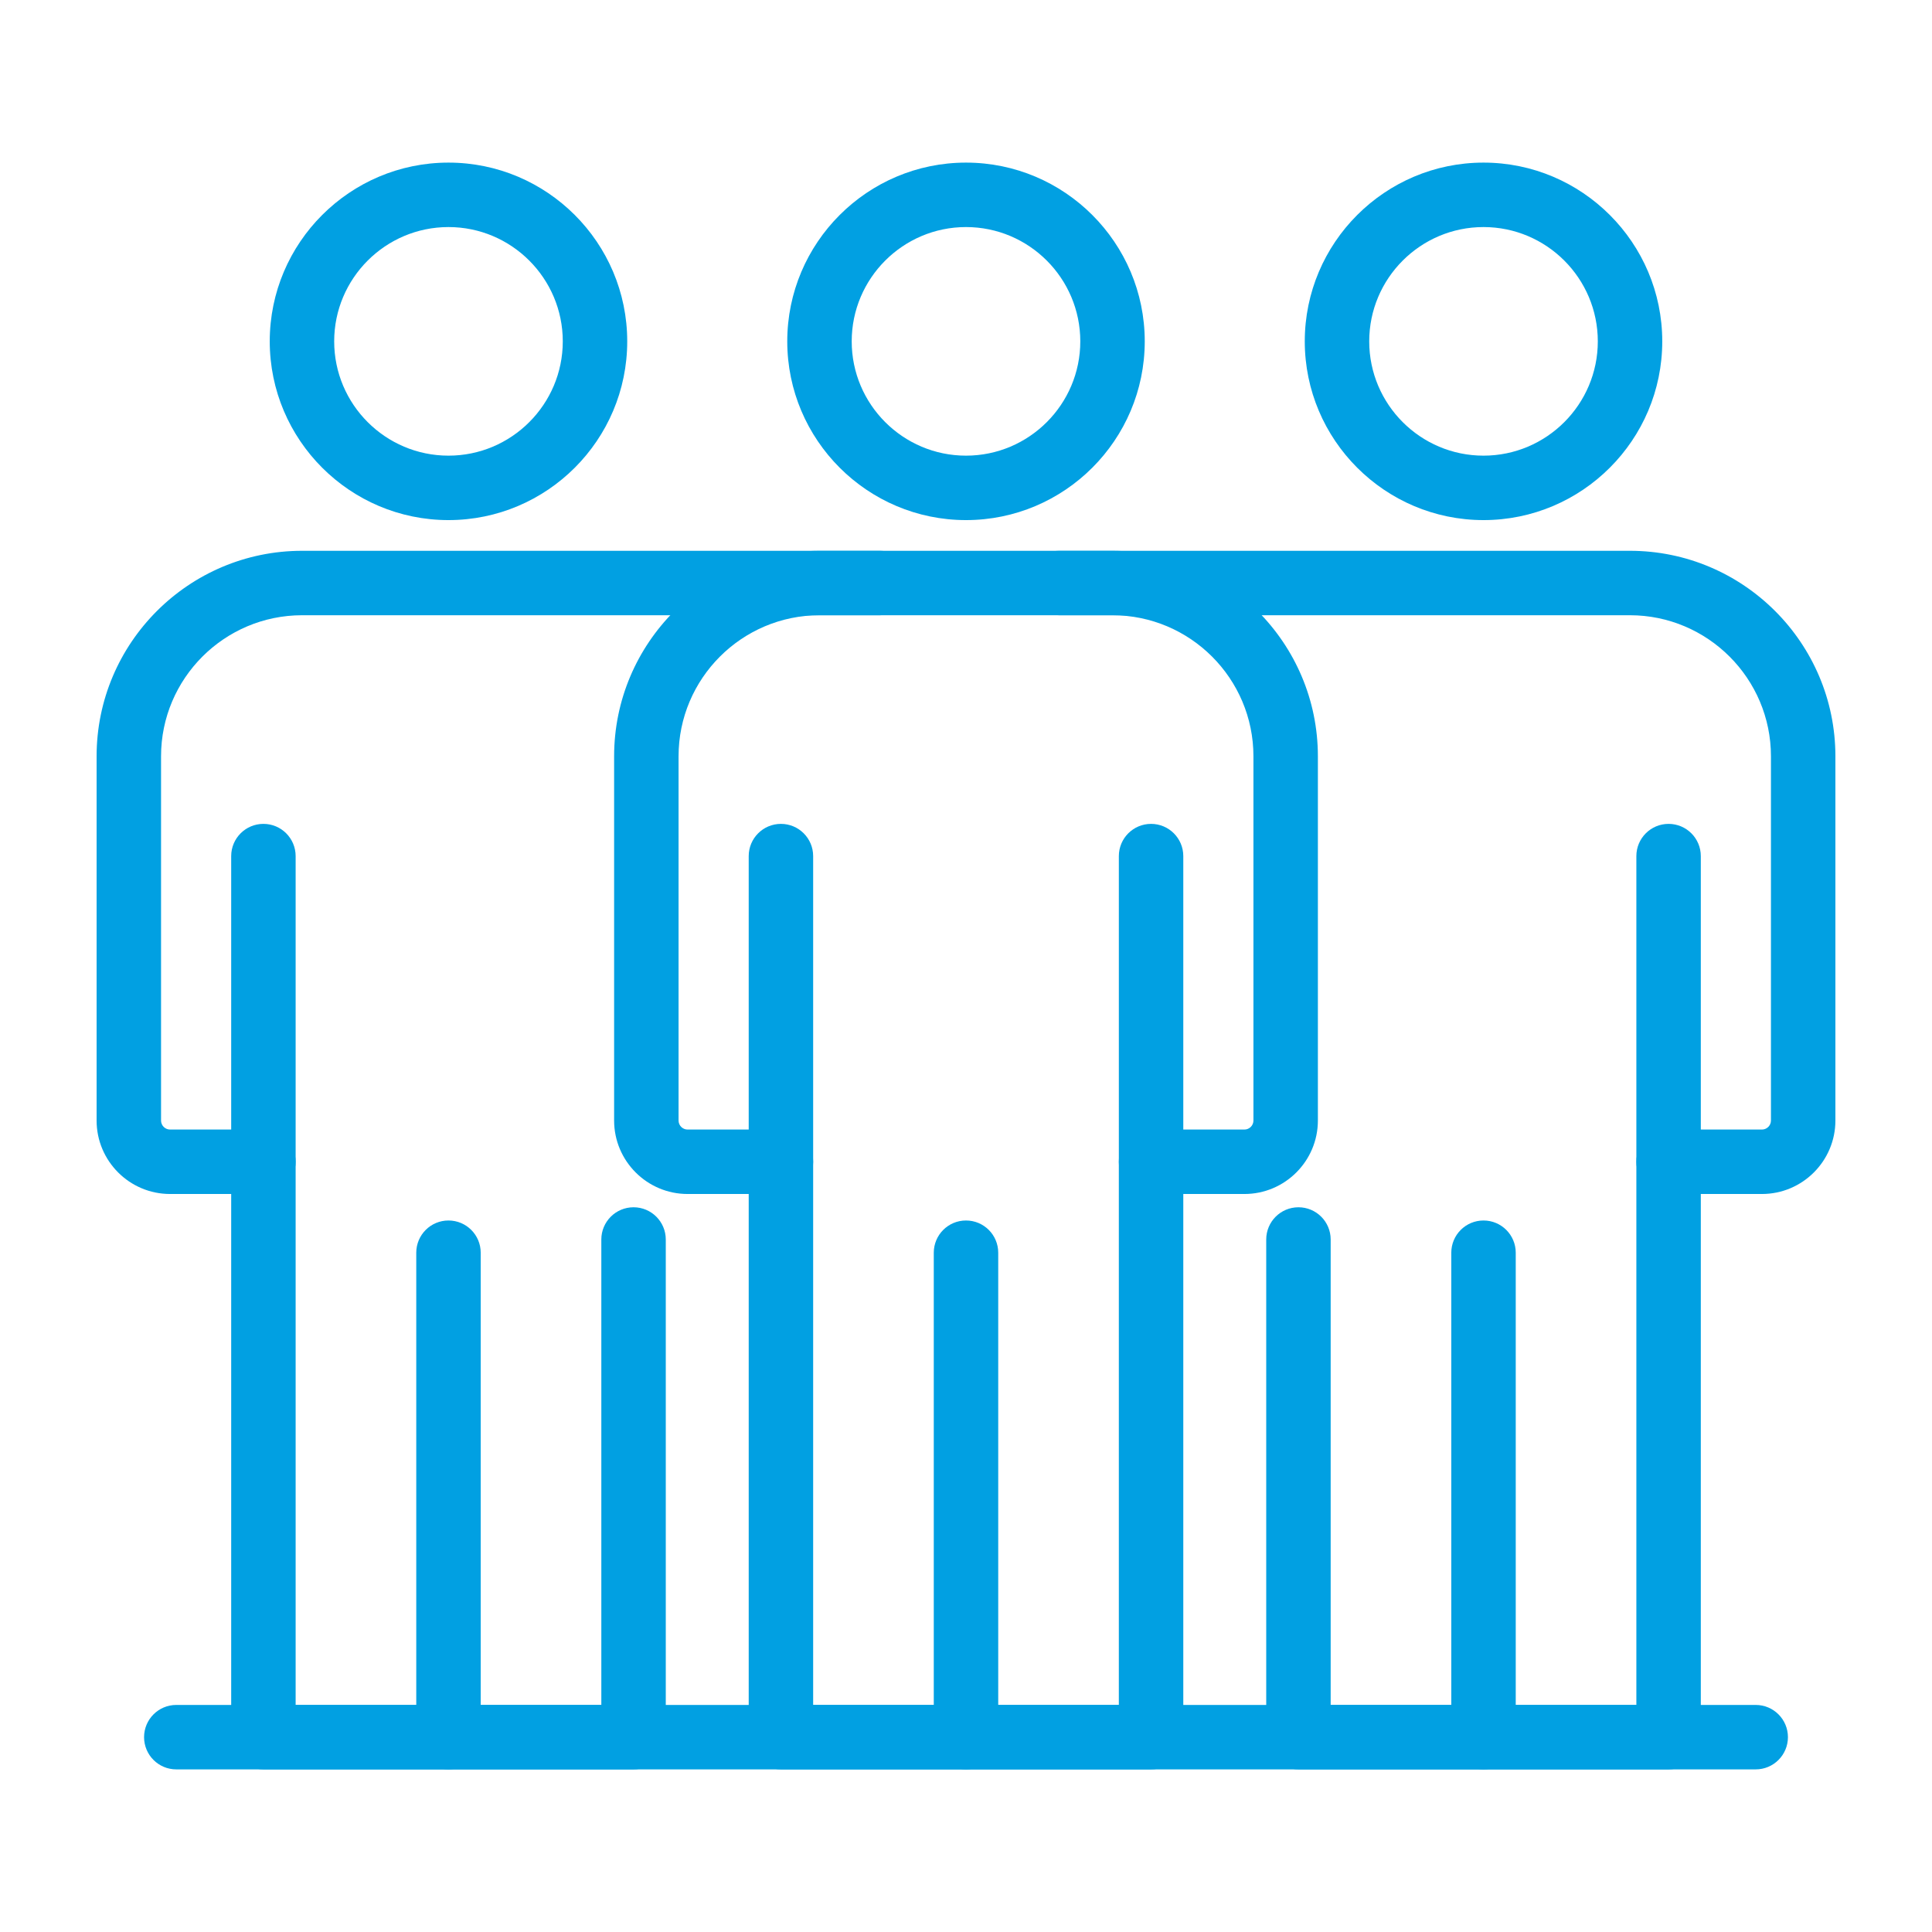 <?xml version="1.0" encoding="UTF-8" standalone="no"?>
<!DOCTYPE svg PUBLIC "-//W3C//DTD SVG 1.1//EN" "http://www.w3.org/Graphics/SVG/1.1/DTD/svg11.dtd">
<svg width="100%" height="100%" viewBox="0 0 500 500" version="1.1" xmlns="http://www.w3.org/2000/svg" xmlns:xlink="http://www.w3.org/1999/xlink" xml:space="preserve" xmlns:serif="http://www.serif.com/" style="fill-rule:evenodd;clip-rule:evenodd;stroke-linejoin:round;stroke-miterlimit:2;">
    <g>
        <path d="M297.896,457.916L202.105,457.916C197.498,457.916 193.766,454.18 193.766,449.577L193.766,309.004L177.947,309.004C167.463,309.004 158.933,300.475 158.933,289.991L158.933,195.731C158.933,166.401 182.793,142.545 212.12,142.545L287.881,142.545C317.208,142.545 341.067,166.401 341.067,195.731L341.067,289.991C341.067,300.475 332.538,309.004 322.054,309.004L306.235,309.004L306.235,449.577C306.235,454.181 302.502,457.916 297.896,457.916ZM210.444,441.237L289.555,441.237L289.555,300.665C289.555,296.061 293.288,292.325 297.895,292.325L322.053,292.325C323.34,292.325 324.388,291.278 324.388,289.991L324.388,195.731C324.388,175.598 308.01,159.223 287.88,159.223L212.119,159.223C191.989,159.223 175.611,175.598 175.611,195.731L175.611,289.991C175.611,291.278 176.659,292.325 177.946,292.325L202.104,292.325C206.711,292.325 210.444,296.061 210.444,300.665L210.444,441.237Z" style="fill:rgb(1,160,226);fill-rule:nonzero;"/>
        <path d="M250,457.916C245.393,457.916 241.661,454.18 241.661,449.577L241.661,324.201C241.661,319.597 245.393,315.862 250,315.862C254.608,315.862 258.34,319.598 258.34,324.201L258.34,449.577C258.34,454.181 254.607,457.916 250,457.916Z" style="fill:rgb(1,160,226);fill-rule:nonzero;"/>
        <path d="M202.104,309.004C197.497,309.004 193.765,305.268 193.765,300.665L193.765,221.559C193.765,216.954 197.497,213.219 202.104,213.219C206.711,213.219 210.444,216.954 210.444,221.559L210.444,300.665C210.444,305.268 206.711,309.004 202.104,309.004Z" style="fill:rgb(1,160,226);fill-rule:nonzero;"/>
        <path d="M297.896,309.004C293.289,309.004 289.556,305.268 289.556,300.665L289.556,221.559C289.556,216.954 293.289,213.219 297.896,213.219C302.503,213.219 306.235,216.954 306.235,221.559L306.235,300.665C306.235,305.268 302.502,309.004 297.896,309.004Z" style="fill:rgb(1,160,226);fill-rule:nonzero;"/>
        <path d="M250,134.601C224.493,134.601 203.742,113.849 203.742,88.342C203.742,62.835 224.493,42.083 250,42.083C275.508,42.083 296.259,62.835 296.259,88.342C296.258,113.85 275.507,134.601 250,134.601ZM250,58.763C233.69,58.763 220.421,72.033 220.421,88.343C220.421,104.653 233.69,117.923 250,117.923C266.31,117.923 279.58,104.653 279.58,88.343C279.579,72.033 266.31,58.763 250,58.763Z" style="fill:rgb(1,160,226);fill-rule:nonzero;"/>
        <path d="M431.828,457.916L336.037,457.916C331.43,457.916 327.698,454.18 327.698,449.577L327.698,320.78C327.698,316.176 331.431,312.441 336.037,312.441C340.644,312.441 344.377,316.177 344.377,320.78L344.377,441.237L423.489,441.237L423.489,300.665C423.489,296.061 427.221,292.325 431.828,292.325L455.986,292.325C457.273,292.325 458.321,291.278 458.321,289.991L458.321,195.731C458.321,175.598 441.943,159.223 421.814,159.223L274.082,159.223C269.475,159.223 265.742,155.488 265.742,150.884C265.742,146.28 269.475,142.545 274.082,142.545L421.814,142.545C451.141,142.545 475,166.401 475,195.731L475,289.991C475,300.475 466.47,309.004 455.986,309.004L440.168,309.004L440.168,449.577C440.168,454.181 436.435,457.916 431.828,457.916Z" style="fill:rgb(1,160,226);fill-rule:nonzero;"/>
        <path d="M383.933,457.916C379.326,457.916 375.593,454.18 375.593,449.577L375.593,324.201C375.593,319.597 379.326,315.862 383.933,315.862C388.54,315.862 392.272,319.598 392.272,324.201L392.272,449.577C392.272,454.181 388.539,457.916 383.933,457.916Z" style="fill:rgb(1,160,226);fill-rule:nonzero;"/>
        <path d="M431.828,309.004C427.221,309.004 423.489,305.268 423.489,300.665L423.489,221.559C423.489,216.954 427.221,213.219 431.828,213.219C436.435,213.219 440.168,216.954 440.168,221.559L440.168,300.665C440.168,305.268 436.435,309.004 431.828,309.004Z" style="fill:rgb(1,160,226);fill-rule:nonzero;"/>
        <path d="M383.933,134.601C358.425,134.601 337.674,113.849 337.674,88.342C337.674,62.835 358.425,42.083 383.933,42.083C409.44,42.083 430.191,62.835 430.191,88.342C430.191,113.85 409.44,134.601 383.933,134.601ZM383.933,58.763C367.623,58.763 354.353,72.033 354.353,88.343C354.353,104.653 367.623,117.923 383.933,117.923C400.243,117.923 413.512,104.653 413.512,88.343C413.511,72.033 400.243,58.763 383.933,58.763Z" style="fill:rgb(1,160,226);fill-rule:nonzero;"/>
        <path d="M163.963,457.916L68.172,457.916C63.565,457.916 59.832,454.18 59.832,449.577L59.832,309.004L44.014,309.004C33.529,309.004 25,300.475 25,289.991L25,195.731C25,166.401 48.86,142.545 78.186,142.545L227.72,142.545C232.327,142.545 236.059,146.28 236.059,150.884C236.059,155.488 232.327,159.223 227.72,159.223L78.186,159.223C58.056,159.223 41.679,175.598 41.679,195.731L41.679,289.991C41.679,291.278 42.727,292.325 44.014,292.325L68.172,292.325C72.779,292.325 76.511,296.061 76.511,300.665L76.511,441.237L155.623,441.237L155.623,320.78C155.623,316.176 159.355,312.441 163.963,312.441C168.57,312.441 172.302,316.177 172.302,320.78L172.302,449.577C172.302,454.181 168.57,457.916 163.963,457.916Z" style="fill:rgb(1,160,226);fill-rule:nonzero;"/>
        <path d="M116.067,457.916C111.46,457.916 107.728,454.18 107.728,449.577L107.728,324.201C107.728,319.597 111.46,315.862 116.067,315.862C120.674,315.862 124.407,319.598 124.407,324.201L124.407,449.577C124.407,454.181 120.674,457.916 116.067,457.916Z" style="fill:rgb(1,160,226);fill-rule:nonzero;"/>
        <path d="M68.172,309.004C63.565,309.004 59.832,305.268 59.832,300.665L59.832,221.559C59.832,216.954 63.565,213.219 68.172,213.219C72.779,213.219 76.511,216.954 76.511,221.559L76.511,300.665C76.511,305.268 72.779,309.004 68.172,309.004Z" style="fill:rgb(1,160,226);fill-rule:nonzero;"/>
        <path d="M116.067,134.601C90.56,134.601 69.809,113.849 69.809,88.342C69.809,62.835 90.56,42.083 116.067,42.083C141.575,42.083 162.326,62.835 162.326,88.342C162.326,113.85 141.575,134.601 116.067,134.601ZM116.067,58.763C99.757,58.763 86.487,72.033 86.487,88.343C86.487,104.653 99.757,117.923 116.067,117.923C132.377,117.923 145.647,104.653 145.647,88.343C145.647,72.033 132.377,58.763 116.067,58.763Z" style="fill:rgb(1,160,226);fill-rule:nonzero;"/>
        <path d="M454.376,457.916L45.624,457.916C41.017,457.916 37.285,454.18 37.285,449.577C37.285,444.973 41.017,441.237 45.624,441.237L454.377,441.237C458.984,441.237 462.716,444.973 462.716,449.577C462.715,454.181 458.983,457.916 454.376,457.916Z" style="fill:rgb(1,160,226);fill-rule:nonzero;"/>
    </g>
</svg>
